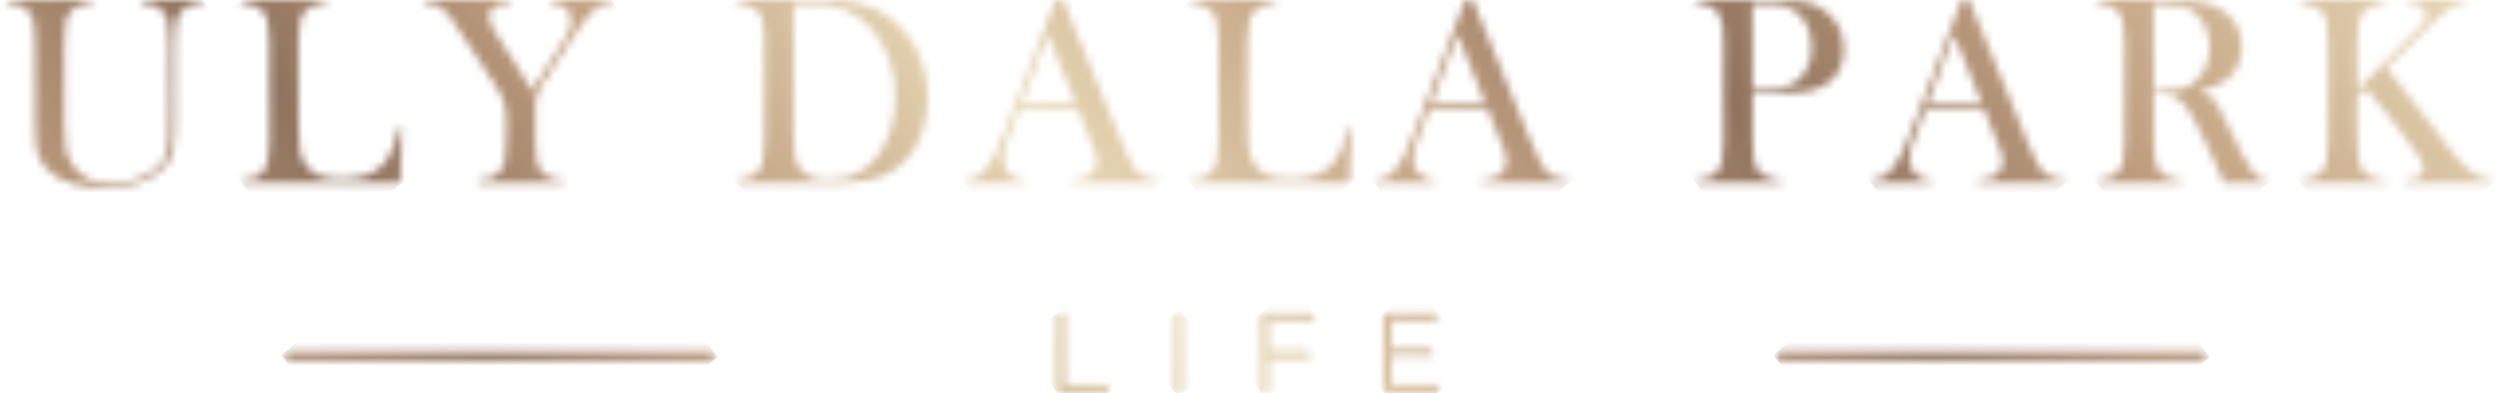 <svg width="318" height="50" viewBox="0 0 318 50" fill="none" xmlns="http://www.w3.org/2000/svg">
<mask id="mask0_207_177" style="mask-type:luminance" maskUnits="userSpaceOnUse" x="0" y="0" width="26" height="24">
<path d="M17.995 0.012V0.403C18.639 0.438 19.161 0.528 19.561 0.677C19.961 0.825 20.32 1.063 20.636 1.391C20.987 1.756 21.226 2.215 21.355 2.773C21.486 3.33 21.552 4.194 21.552 5.365V14.896C21.552 16.633 21.527 17.735 21.483 18.203C21.415 18.92 21.277 19.51 21.067 19.976C20.861 20.442 20.534 20.873 20.095 21.272C19.384 21.907 18.495 22.404 17.427 22.764C16.361 23.119 15.241 23.299 14.068 23.299C12.86 23.299 11.86 23.098 11.063 22.695C10.269 22.29 9.599 21.639 9.057 20.741C8.695 20.151 8.457 19.508 8.339 18.808C8.219 18.108 8.16 16.974 8.16 15.407V5.756C8.16 4.372 8.219 3.392 8.339 2.824C8.457 2.257 8.703 1.779 9.075 1.391C9.379 1.063 9.734 0.825 10.141 0.677C10.546 0.528 11.072 0.438 11.715 0.403V0.012H0.897V0.403C1.552 0.438 2.081 0.528 2.481 0.677C2.883 0.825 3.235 1.063 3.539 1.391C3.9 1.756 4.142 2.215 4.267 2.773C4.39 3.33 4.453 4.194 4.453 5.365V15.713C4.453 17.019 4.488 17.924 4.556 18.424C4.746 19.833 5.332 20.969 6.315 21.832C7.828 23.185 10.181 23.862 13.375 23.862C16.433 23.862 18.786 23.146 20.432 21.713C21.155 21.09 21.637 20.399 21.881 19.642C22.123 18.887 22.245 17.713 22.245 16.122V5.365C22.245 4.205 22.309 3.345 22.439 2.782C22.569 2.217 22.808 1.756 23.159 1.391C23.474 1.063 23.834 0.825 24.233 0.677C24.633 0.528 25.155 0.438 25.799 0.403V0.012H17.995Z" fill="white"/>
</mask>
<g mask="url(#mask0_207_177)">
<path d="M16.276 -12.176L-10.611 9.133L10.421 36.05L37.308 14.741L16.276 -12.176Z" fill="url(#paint0_linear_207_177)"/>
</g>
<mask id="mask1_207_177" style="mask-type:luminance" maskUnits="userSpaceOnUse" x="30" y="0" width="22" height="24">
<path d="M30.702 0.012V0.403C31.313 0.427 31.812 0.505 32.2 0.643C32.591 0.78 32.943 0.995 33.259 1.29C33.642 1.654 33.907 2.122 34.047 2.696C34.187 3.272 34.258 4.16 34.258 5.365V17.929C34.258 19.088 34.193 19.95 34.063 20.512C33.934 21.076 33.693 21.538 33.343 21.902C32.724 22.548 31.844 22.874 30.702 22.874V23.282H50.914L51.135 16.292L50.728 16.259C50.514 17.316 50.28 18.168 50.027 18.816C49.773 19.463 49.449 20.043 49.054 20.555C48.465 21.305 47.712 21.86 46.793 22.218C45.873 22.575 44.741 22.753 43.399 22.753C42.111 22.753 41.081 22.563 40.302 22.182C39.521 21.802 38.935 21.202 38.54 20.384C38.315 19.918 38.162 19.315 38.085 18.576C38.005 17.839 37.966 16.713 37.966 15.202V5.365C37.966 4.172 38.033 3.292 38.168 2.722C38.304 2.153 38.564 1.682 38.947 1.307C39.252 1.012 39.603 0.796 39.995 0.659C40.391 0.523 40.9 0.438 41.52 0.403V0.012H30.702Z" fill="white"/>
</mask>
<g mask="url(#mask1_207_177)">
<path d="M43.323 -9.989L19.475 8.911L38.518 33.283L62.367 14.383L43.323 -9.989Z" fill="url(#paint1_linear_207_177)"/>
</g>
<mask id="mask2_207_177" style="mask-type:luminance" maskUnits="userSpaceOnUse" x="53" y="0" width="25" height="24">
<path d="M70.041 0.012V0.403C70.877 0.403 71.525 0.602 71.99 1C72.45 1.398 72.682 1.961 72.682 2.688C72.682 3.326 72.473 3.973 72.055 4.631L71.616 5.33L67.689 11.501L63.101 4.273C62.786 3.773 62.556 3.359 62.414 3.028C62.275 2.7 62.204 2.406 62.204 2.142C62.204 1.425 62.52 0.931 63.152 0.659C63.413 0.546 64.01 0.461 64.947 0.403V0.012H53.907V0.403C54.417 0.427 54.811 0.472 55.095 0.539C55.376 0.608 55.658 0.726 55.942 0.899C56.495 1.217 57.057 1.808 57.633 2.672L58.413 3.864L62.797 10.496C63.462 11.508 63.903 12.348 64.117 13.019C64.308 13.599 64.404 14.127 64.404 14.604L64.388 17.929C64.388 19.101 64.326 19.963 64.201 20.521C64.076 21.078 63.84 21.538 63.491 21.902C63.173 22.232 62.813 22.47 62.406 22.618C62.002 22.766 61.476 22.857 60.833 22.89V23.282H71.65V22.89C70.499 22.89 69.612 22.56 68.993 21.902C68.631 21.526 68.391 21.076 68.272 20.546C68.156 20.017 68.096 19.145 68.096 17.929V13.752C68.096 12.968 68.146 12.411 68.248 12.082C68.349 11.753 68.631 11.235 69.094 10.53L72.954 4.597C73.891 3.154 74.741 2.068 75.509 1.341C75.836 1.047 76.158 0.833 76.473 0.701C76.791 0.571 77.241 0.472 77.829 0.403V0.012H70.041Z" fill="white"/>
</mask>
<g mask="url(#mask2_207_177)">
<path d="M68.681 -11.696L42.678 8.911L63.056 34.991L89.058 14.383L68.681 -11.696Z" fill="url(#paint2_linear_207_177)"/>
</g>
<mask id="mask3_207_177" style="mask-type:luminance" maskUnits="userSpaceOnUse" x="93" y="0" width="26" height="24">
<path d="M101.825 21.51C101.488 21.101 101.255 20.605 101.13 20.025C101.006 19.446 100.944 18.599 100.944 17.487V0.539H102.994C104.46 0.539 105.669 0.67 106.615 0.931C108.353 1.421 109.849 2.422 111.102 3.934C112.004 5.024 112.699 6.297 113.185 7.75C113.668 9.206 113.912 10.741 113.912 12.354C113.912 13.809 113.711 15.183 113.312 16.473C112.909 17.762 112.327 18.908 111.56 19.905C110.781 20.941 109.896 21.688 108.909 22.147C107.921 22.607 106.734 22.839 105.347 22.839C103.721 22.839 102.548 22.395 101.825 21.51ZM93.684 0.012V0.403C94.756 0.461 95.567 0.721 96.121 1.187C96.56 1.564 96.856 2.041 97.01 2.619C97.161 3.2 97.238 4.116 97.238 5.365V17.929C97.238 19.088 97.172 19.95 97.042 20.512C96.914 21.076 96.673 21.538 96.325 21.902C96.009 22.232 95.653 22.47 95.258 22.618C94.863 22.766 94.337 22.857 93.684 22.89V23.282H106.195C107.65 23.282 109.074 23.152 110.474 22.89C112.35 22.537 113.912 21.713 115.165 20.418C116.056 19.497 116.753 18.34 117.256 16.949C117.758 15.556 118.01 14.077 118.01 12.508C118.01 10.36 117.568 8.373 116.687 6.549C115.807 4.726 114.577 3.252 112.998 2.124C111.338 0.943 109.319 0.261 106.938 0.079C106.374 0.035 105.059 0.012 102.994 0.012H93.684Z" fill="white"/>
</mask>
<g mask="url(#mask3_207_177)">
<path d="M108.707 -11.894L82.455 8.911L102.987 35.188L129.239 14.383L108.707 -11.894Z" fill="url(#paint3_linear_207_177)"/>
</g>
<mask id="mask4_207_177" style="mask-type:luminance" maskUnits="userSpaceOnUse" x="122" y="0" width="26" height="24">
<path d="M133.291 4.393L136.846 13.224H129.94L133.291 4.393ZM134.256 0.012L128.061 16.089C127.496 17.553 127.043 18.653 126.698 19.386C126.354 20.12 126 20.72 125.64 21.186C125.209 21.763 124.772 22.185 124.319 22.448C123.868 22.709 123.343 22.857 122.745 22.89V23.282H130.328V22.89C129.64 22.835 129.075 22.653 128.636 22.344C128.32 22.118 128.069 21.821 127.883 21.459C127.697 21.094 127.603 20.703 127.603 20.282C127.603 19.566 127.857 18.583 128.365 17.332L128.788 16.275L129.668 13.922H137.117L138.743 17.948L139.03 18.662C139.345 19.446 139.503 20.071 139.503 20.538C139.503 21.322 139.154 21.937 138.454 22.378C138.059 22.629 137.36 22.8 136.356 22.89V23.282H147.476V22.89C146.778 22.811 146.253 22.718 145.904 22.607C145.553 22.501 145.242 22.344 144.972 22.141C144.588 21.844 144.232 21.407 143.905 20.826C143.578 20.246 143.137 19.282 142.585 17.929L135.221 0.012H134.256Z" fill="white"/>
</mask>
<g mask="url(#mask4_207_177)">
<path d="M138.019 -12.092L111.516 8.911L132.203 35.387L158.706 14.383L138.019 -12.092Z" fill="url(#paint4_linear_207_177)"/>
</g>
<mask id="mask5_207_177" style="mask-type:luminance" maskUnits="userSpaceOnUse" x="151" y="0" width="21" height="24">
<path d="M151.417 0.012V0.403C152.026 0.427 152.525 0.505 152.915 0.643C153.304 0.78 153.658 0.995 153.972 1.29C154.356 1.654 154.619 2.122 154.759 2.696C154.9 3.272 154.971 4.16 154.971 5.365V17.929C154.971 19.088 154.905 19.95 154.775 20.512C154.647 21.076 154.407 21.538 154.058 21.902C153.437 22.548 152.556 22.874 151.417 22.874V23.282H171.628L171.849 16.292L171.443 16.259C171.227 17.316 170.994 18.168 170.74 18.816C170.486 19.463 170.162 20.043 169.768 20.555C169.181 21.305 168.427 21.86 167.507 22.218C166.586 22.575 165.455 22.753 164.112 22.753C162.826 22.753 161.794 22.563 161.014 22.182C160.236 21.802 159.649 21.202 159.255 20.384C159.028 19.918 158.877 19.315 158.797 18.576C158.718 17.839 158.678 16.713 158.678 15.202V5.365C158.678 4.172 158.746 3.292 158.882 2.722C159.018 2.153 159.276 1.682 159.661 1.307C159.965 1.012 160.315 0.796 160.71 0.659C161.105 0.523 161.613 0.438 162.234 0.403V0.012H151.417Z" fill="white"/>
</mask>
<g mask="url(#mask5_207_177)">
<path d="M164.036 -9.988L140.188 8.911L159.231 33.283L183.078 14.383L164.036 -9.988Z" fill="url(#paint5_linear_207_177)"/>
</g>
<mask id="mask6_207_177" style="mask-type:luminance" maskUnits="userSpaceOnUse" x="174" y="0" width="26" height="24">
<path d="M185.408 4.393L188.962 13.224H182.055L185.408 4.393ZM186.372 0.012L180.176 16.089C179.612 17.553 179.158 18.653 178.812 19.386C178.47 20.12 178.116 20.72 177.756 21.186C177.327 21.763 176.886 22.185 176.435 22.448C175.984 22.71 175.458 22.857 174.859 22.89V23.282H182.445V22.89C181.756 22.835 181.191 22.653 180.752 22.344C180.435 22.118 180.185 21.821 180 21.459C179.811 21.095 179.719 20.703 179.719 20.282C179.719 19.566 179.973 18.583 180.48 17.332L180.903 16.275L181.784 13.922H189.234L190.858 17.948L191.145 18.662C191.463 19.446 191.619 20.071 191.619 20.538C191.619 21.322 191.269 21.937 190.568 22.378C190.175 22.629 189.475 22.8 188.471 22.89V23.282H199.592V22.89C198.892 22.811 198.367 22.718 198.018 22.607C197.669 22.501 197.358 22.344 197.088 22.141C196.703 21.844 196.347 21.407 196.019 20.826C195.693 20.247 195.252 19.282 194.699 17.929L187.337 0.012H186.372Z" fill="white"/>
</mask>
<g mask="url(#mask6_207_177)">
<path d="M190.134 -12.093L163.63 8.911L184.317 35.388L210.821 14.383L190.134 -12.093Z" fill="url(#paint6_linear_207_177)"/>
</g>
<mask id="mask7_207_177" style="mask-type:luminance" maskUnits="userSpaceOnUse" x="215" y="0" width="20" height="24">
<path d="M222.926 0.539H224.349C225.274 0.539 225.866 0.551 226.125 0.574C227.073 0.677 227.891 1.018 228.581 1.597C229.179 2.085 229.639 2.72 229.961 3.498C230.283 4.275 230.443 5.132 230.443 6.064C230.443 7.745 229.89 9.092 228.784 10.103C228.31 10.548 227.769 10.851 227.167 11.017C226.563 11.181 225.704 11.264 224.586 11.264H222.926V0.539ZM215.665 0.012V0.403H215.783C216.505 0.449 217.095 0.582 217.543 0.805C217.996 1.027 218.367 1.363 218.663 1.82C218.866 2.149 219.009 2.577 219.094 3.107C219.178 3.633 219.219 4.387 219.219 5.365V17.929C219.219 19.101 219.158 19.963 219.033 20.521C218.91 21.078 218.668 21.538 218.305 21.902C218.001 22.22 217.649 22.455 217.249 22.607C216.847 22.764 216.32 22.857 215.665 22.89V23.282H226.483V22.89C225.828 22.857 225.3 22.764 224.901 22.607C224.498 22.455 224.147 22.22 223.84 21.902C223.491 21.538 223.251 21.076 223.122 20.512C222.992 19.95 222.926 19.088 222.926 17.929V11.81H226.245C227.71 11.81 228.637 11.792 229.021 11.758C230.227 11.655 231.255 11.354 232.103 10.852C233.728 9.889 234.539 8.365 234.539 6.286C234.539 4.238 233.738 2.602 232.136 1.375C231.436 0.83 230.663 0.465 229.817 0.284C228.97 0.102 227.656 0.012 225.874 0.012H215.665Z" fill="white"/>
</mask>
<g mask="url(#mask7_207_177)">
<path d="M227.323 -9.225L204.438 8.911L222.884 32.52L245.77 14.383L227.323 -9.225Z" fill="url(#paint7_linear_207_177)"/>
</g>
<mask id="mask8_207_177" style="mask-type:luminance" maskUnits="userSpaceOnUse" x="238" y="0" width="25" height="24">
<path d="M248.552 4.393L252.107 13.224H245.201L248.552 4.393ZM249.516 0.012L243.322 16.089C242.758 17.553 242.303 18.653 241.96 19.386C241.614 20.12 241.262 20.72 240.901 21.186C240.472 21.763 240.031 22.185 239.582 22.448C239.129 22.709 238.603 22.857 238.005 22.89V23.282H245.589V22.89C244.9 22.835 244.336 22.653 243.897 22.344C243.581 22.118 243.33 21.821 243.144 21.459C242.959 21.094 242.865 20.703 242.865 20.282C242.865 19.566 243.118 18.583 243.626 17.332L244.049 16.275L244.929 13.922H252.379L254.003 17.948L254.289 18.662C254.608 19.446 254.765 20.071 254.765 20.538C254.765 21.322 254.415 21.937 253.716 22.378C253.32 22.629 252.62 22.8 251.616 22.89V23.282H262.738V22.89C262.037 22.811 261.514 22.718 261.163 22.607C260.815 22.501 260.503 22.344 260.233 22.141C259.85 21.844 259.493 21.407 259.165 20.826C258.838 20.246 258.398 19.282 257.845 17.929L250.482 0.012H249.516Z" fill="white"/>
</mask>
<g mask="url(#mask8_207_177)">
<path d="M253.279 -12.093L226.776 8.911L247.463 35.388L273.967 14.383L253.279 -12.093Z" fill="url(#paint8_linear_207_177)"/>
</g>
<mask id="mask9_207_177" style="mask-type:luminance" maskUnits="userSpaceOnUse" x="266" y="0" width="23" height="24">
<path d="M273.944 0.539H274.638C275.844 0.539 276.775 0.616 277.431 0.771C278.085 0.925 278.65 1.193 279.123 1.581C279.732 2.091 280.21 2.742 280.553 3.532C280.898 4.322 281.071 5.166 281.071 6.064C281.071 7.745 280.478 9.155 279.293 10.292C278.762 10.79 278.194 11.122 277.591 11.28C276.988 11.439 275.987 11.518 274.588 11.518H273.944V0.539ZM266.681 0.012V0.403C267.325 0.438 267.849 0.528 268.256 0.677C268.662 0.825 269.017 1.063 269.323 1.391C269.685 1.756 269.927 2.215 270.05 2.773C270.176 3.33 270.237 4.194 270.237 5.365V17.929C270.237 19.101 270.176 19.963 270.05 20.521C269.927 21.078 269.685 21.538 269.323 21.902C269.017 22.22 268.665 22.455 268.264 22.607C267.864 22.764 267.337 22.857 266.681 22.89V23.282H277.498V22.89C276.845 22.857 276.316 22.764 275.915 22.607C275.516 22.455 275.162 22.22 274.857 21.902C274.509 21.538 274.268 21.076 274.138 20.512C274.01 19.95 273.944 19.088 273.944 17.929V11.895H274.774C275.28 11.895 275.71 11.943 276.061 12.04C276.409 12.136 276.737 12.298 277.042 12.525C277.64 12.98 278.3 13.826 279.022 15.066C279.745 16.314 280.461 17.752 281.172 19.378L282.358 22.088C282.435 22.258 282.616 22.657 282.9 23.282H288.519V22.89C288.056 22.844 287.691 22.753 287.427 22.618C287.162 22.48 286.888 22.236 286.606 21.884C286.257 21.453 285.825 20.756 285.311 19.795C284.798 18.835 284.039 17.316 283.034 15.235C282.604 14.327 282.285 13.692 282.07 13.336C281.856 12.977 281.617 12.678 281.358 12.439C281.031 12.133 280.529 11.838 279.852 11.553C280.675 11.371 281.334 11.177 281.825 10.974C282.316 10.768 282.763 10.507 283.17 10.191C284.501 9.121 285.167 7.7 285.167 5.926C285.167 4.734 284.86 3.684 284.244 2.782C283.629 1.879 282.763 1.2 281.647 0.744C280.652 0.348 279.283 0.109 277.532 0.028C277.103 0.017 276.206 0.012 274.841 0.012H266.681Z" fill="white"/>
</mask>
<g mask="url(#mask9_207_177)">
<path d="M280.167 -10.677L255.451 8.911L275.032 33.971L299.748 14.383L280.167 -10.677Z" fill="url(#paint9_linear_207_177)"/>
</g>
<mask id="mask10_207_177" style="mask-type:luminance" maskUnits="userSpaceOnUse" x="292" y="0" width="26" height="24">
<path d="M306.37 0.012V0.403C307.037 0.472 307.51 0.574 307.792 0.709C308.334 0.995 308.605 1.415 308.605 1.972C308.605 2.278 308.517 2.561 308.342 2.816C308.166 3.072 307.723 3.552 307.012 4.256L299.852 11.417V5.365C299.852 4.205 299.918 3.345 300.047 2.782C300.177 2.217 300.417 1.756 300.766 1.391C301.082 1.063 301.441 0.825 301.843 0.677C302.243 0.528 302.765 0.438 303.407 0.403V0.012H292.59V0.403C293.235 0.438 293.757 0.528 294.165 0.677C294.571 0.825 294.927 1.063 295.231 1.391C295.594 1.756 295.836 2.215 295.959 2.773C296.084 3.33 296.145 4.194 296.145 5.365V17.929C296.145 19.101 296.084 19.963 295.959 20.521C295.836 21.078 295.594 21.538 295.231 21.902C294.927 22.22 294.574 22.455 294.175 22.607C293.772 22.764 293.246 22.857 292.59 22.89V23.282H303.407V22.89C302.753 22.857 302.224 22.764 301.825 22.607C301.424 22.455 301.072 22.22 300.766 21.902C300.417 21.538 300.177 21.076 300.047 20.512C299.918 19.95 299.852 19.088 299.852 17.929V12.286L300.954 11.196L304.761 15.951C305.191 16.476 305.717 17.156 306.336 17.998C306.956 18.838 307.379 19.428 307.607 19.771C308.069 20.474 308.3 21.055 308.3 21.51C308.3 21.93 308.114 22.248 307.741 22.463C307.369 22.68 306.758 22.823 305.912 22.89V23.282H317.102V22.89C316.572 22.823 316.131 22.723 315.783 22.591C315.431 22.46 315.026 22.242 314.562 21.937C313.795 21.436 313.055 20.741 312.344 19.855L311.38 18.611L303.576 8.588L309.062 3.284C310.133 2.25 310.889 1.574 311.331 1.255C311.724 0.973 312.089 0.771 312.422 0.65C312.755 0.532 313.169 0.449 313.667 0.403V0.012H306.37Z" fill="white"/>
</mask>
<g mask="url(#mask10_207_177)">
<path d="M307.729 -11.985L281.361 8.911L301.964 35.279L328.332 14.383L307.729 -11.985Z" fill="url(#paint10_linear_207_177)"/>
</g>
<mask id="mask11_207_177" style="mask-type:luminance" maskUnits="userSpaceOnUse" x="134" y="39" width="8" height="11">
<path d="M134.454 39.846V49.907H141.051V48.934H135.486V39.846H134.454Z" fill="white"/>
</mask>
<g mask="url(#mask11_207_177)">
<path d="M138.529 36.617L129.6 43.694L136.978 53.136L145.907 46.06L138.529 36.617Z" fill="url(#paint11_linear_207_177)"/>
</g>
<mask id="mask12_207_177" style="mask-type:luminance" maskUnits="userSpaceOnUse" x="149" y="39" width="2" height="11">
<path d="M150.45 39.846H149.418V49.907H150.45V39.846Z" fill="white"/>
</mask>
<g mask="url(#mask12_207_177)">
<path d="M150.056 39.341L144.563 43.694L149.813 50.413L155.306 46.06L150.056 39.341Z" fill="url(#paint12_linear_207_177)"/>
</g>
<mask id="mask13_207_177" style="mask-type:luminance" maskUnits="userSpaceOnUse" x="160" y="39" width="8" height="11">
<path d="M160.374 39.846V49.907H161.421V45.612H166.555V44.64H161.421V40.819H167.158V39.846H160.374Z" fill="white"/>
</mask>
<g mask="url(#mask13_207_177)">
<path d="M164.564 36.526L155.519 43.694L162.969 53.228L172.014 46.06L164.564 36.526Z" fill="url(#paint13_linear_207_177)"/>
</g>
<mask id="mask14_207_177" style="mask-type:luminance" maskUnits="userSpaceOnUse" x="175" y="39" width="8" height="11">
<path d="M175.968 39.846V49.907H182.968V48.934H177.013V45.274H182.15V44.315H177.013V40.819H182.753V39.846H175.968Z" fill="white"/>
</mask>
<g mask="url(#mask14_207_177)">
<path d="M180.291 36.42L171.113 43.694L178.645 53.333L187.823 46.06L180.291 36.42Z" fill="url(#paint14_linear_207_177)"/>
</g>
<mask id="mask15_207_177" style="mask-type:luminance" maskUnits="userSpaceOnUse" x="36" y="44" width="55" height="2">
<path d="M90.767 44.708H36.327V45.868H90.767V44.708Z" fill="white"/>
</mask>
<g mask="url(#mask15_207_177)">
<path d="M69.948 18.063L35.767 45.151L57.146 72.513L91.327 45.424L69.948 18.063Z" fill="url(#paint15_linear_207_177)"/>
</g>
<mask id="mask16_207_177" style="mask-type:luminance" maskUnits="userSpaceOnUse" x="226" y="44" width="55" height="2">
<path d="M280.532 44.708H226.092V45.868H280.532V44.708Z" fill="white"/>
</mask>
<g mask="url(#mask16_207_177)">
<path d="M259.713 18.063L225.532 45.151L246.911 72.513L281.093 45.424L259.713 18.063Z" fill="url(#paint16_linear_207_177)"/>
</g>
<defs>
<linearGradient id="paint0_linear_207_177" x1="204.273" y1="-139.372" x2="-42.869" y2="53.735" gradientUnits="userSpaceOnUse">
<stop stop-color="#E7D8B5"/>
<stop offset="0.06" stop-color="#D5BE9D"/>
<stop offset="0.14" stop-color="#C1A081"/>
<stop offset="0.258" stop-color="#90735E"/>
<stop offset="0.36" stop-color="#C1A081"/>
<stop offset="0.489" stop-color="#E7D8B5"/>
<stop offset="0.543" stop-color="#D5BE9D"/>
<stop offset="0.613" stop-color="#C1A081"/>
<stop offset="0.72" stop-color="#90735E"/>
<stop offset="0.839" stop-color="#C1A081"/>
<stop offset="1" stop-color="#E7D8B5"/>
</linearGradient>
<linearGradient id="paint1_linear_207_177" x1="214.678" y1="-126.056" x2="-32.465" y2="67.051" gradientUnits="userSpaceOnUse">
<stop stop-color="#E7D8B5"/>
<stop offset="0.06" stop-color="#D5BE9D"/>
<stop offset="0.14" stop-color="#C1A081"/>
<stop offset="0.258" stop-color="#90735E"/>
<stop offset="0.36" stop-color="#C1A081"/>
<stop offset="0.489" stop-color="#E7D8B5"/>
<stop offset="0.543" stop-color="#D5BE9D"/>
<stop offset="0.613" stop-color="#C1A081"/>
<stop offset="0.72" stop-color="#90735E"/>
<stop offset="0.839" stop-color="#C1A081"/>
<stop offset="1" stop-color="#E7D8B5"/>
</linearGradient>
<linearGradient id="paint2_linear_207_177" x1="224.217" y1="-113.845" x2="-22.926" y2="79.262" gradientUnits="userSpaceOnUse">
<stop stop-color="#E7D8B5"/>
<stop offset="0.06" stop-color="#D5BE9D"/>
<stop offset="0.14" stop-color="#C1A081"/>
<stop offset="0.258" stop-color="#90735E"/>
<stop offset="0.36" stop-color="#C1A081"/>
<stop offset="0.489" stop-color="#E7D8B5"/>
<stop offset="0.543" stop-color="#D5BE9D"/>
<stop offset="0.613" stop-color="#C1A081"/>
<stop offset="0.72" stop-color="#90735E"/>
<stop offset="0.839" stop-color="#C1A081"/>
<stop offset="1" stop-color="#E7D8B5"/>
</linearGradient>
<linearGradient id="paint3_linear_207_177" x1="239.506" y1="-94.279" x2="-7.636" y2="98.828" gradientUnits="userSpaceOnUse">
<stop stop-color="#E7D8B5"/>
<stop offset="0.06" stop-color="#D5BE9D"/>
<stop offset="0.14" stop-color="#C1A081"/>
<stop offset="0.258" stop-color="#90735E"/>
<stop offset="0.36" stop-color="#C1A081"/>
<stop offset="0.489" stop-color="#E7D8B5"/>
<stop offset="0.543" stop-color="#D5BE9D"/>
<stop offset="0.613" stop-color="#C1A081"/>
<stop offset="0.72" stop-color="#90735E"/>
<stop offset="0.839" stop-color="#C1A081"/>
<stop offset="1" stop-color="#E7D8B5"/>
</linearGradient>
<linearGradient id="paint4_linear_207_177" x1="250.699" y1="-79.956" x2="3.556" y2="113.151" gradientUnits="userSpaceOnUse">
<stop stop-color="#E7D8B5"/>
<stop offset="0.06" stop-color="#D5BE9D"/>
<stop offset="0.14" stop-color="#C1A081"/>
<stop offset="0.258" stop-color="#90735E"/>
<stop offset="0.36" stop-color="#C1A081"/>
<stop offset="0.489" stop-color="#E7D8B5"/>
<stop offset="0.543" stop-color="#D5BE9D"/>
<stop offset="0.613" stop-color="#C1A081"/>
<stop offset="0.72" stop-color="#90735E"/>
<stop offset="0.839" stop-color="#C1A081"/>
<stop offset="1" stop-color="#E7D8B5"/>
</linearGradient>
<linearGradient id="paint5_linear_207_177" x1="260.841" y1="-66.975" x2="13.698" y2="126.132" gradientUnits="userSpaceOnUse">
<stop stop-color="#E7D8B5"/>
<stop offset="0.06" stop-color="#D5BE9D"/>
<stop offset="0.14" stop-color="#C1A081"/>
<stop offset="0.258" stop-color="#90735E"/>
<stop offset="0.36" stop-color="#C1A081"/>
<stop offset="0.489" stop-color="#E7D8B5"/>
<stop offset="0.543" stop-color="#D5BE9D"/>
<stop offset="0.613" stop-color="#C1A081"/>
<stop offset="0.72" stop-color="#90735E"/>
<stop offset="0.839" stop-color="#C1A081"/>
<stop offset="1" stop-color="#E7D8B5"/>
</linearGradient>
<linearGradient id="paint6_linear_207_177" x1="270.628" y1="-54.45" x2="23.485" y2="138.657" gradientUnits="userSpaceOnUse">
<stop stop-color="#E7D8B5"/>
<stop offset="0.06" stop-color="#D5BE9D"/>
<stop offset="0.14" stop-color="#C1A081"/>
<stop offset="0.258" stop-color="#90735E"/>
<stop offset="0.36" stop-color="#C1A081"/>
<stop offset="0.489" stop-color="#E7D8B5"/>
<stop offset="0.543" stop-color="#D5BE9D"/>
<stop offset="0.613" stop-color="#C1A081"/>
<stop offset="0.72" stop-color="#90735E"/>
<stop offset="0.839" stop-color="#C1A081"/>
<stop offset="1" stop-color="#E7D8B5"/>
</linearGradient>
<linearGradient id="paint7_linear_207_177" x1="285.114" y1="-35.911" x2="37.971" y2="157.196" gradientUnits="userSpaceOnUse">
<stop stop-color="#E7D8B5"/>
<stop offset="0.06" stop-color="#D5BE9D"/>
<stop offset="0.14" stop-color="#C1A081"/>
<stop offset="0.258" stop-color="#90735E"/>
<stop offset="0.36" stop-color="#C1A081"/>
<stop offset="0.489" stop-color="#E7D8B5"/>
<stop offset="0.543" stop-color="#D5BE9D"/>
<stop offset="0.613" stop-color="#C1A081"/>
<stop offset="0.72" stop-color="#90735E"/>
<stop offset="0.839" stop-color="#C1A081"/>
<stop offset="1" stop-color="#E7D8B5"/>
</linearGradient>
<linearGradient id="paint8_linear_207_177" x1="294.776" y1="-23.543" x2="47.633" y2="169.563" gradientUnits="userSpaceOnUse">
<stop stop-color="#E7D8B5"/>
<stop offset="0.06" stop-color="#D5BE9D"/>
<stop offset="0.14" stop-color="#C1A081"/>
<stop offset="0.258" stop-color="#90735E"/>
<stop offset="0.36" stop-color="#C1A081"/>
<stop offset="0.489" stop-color="#E7D8B5"/>
<stop offset="0.543" stop-color="#D5BE9D"/>
<stop offset="0.613" stop-color="#C1A081"/>
<stop offset="0.72" stop-color="#90735E"/>
<stop offset="0.839" stop-color="#C1A081"/>
<stop offset="1" stop-color="#E7D8B5"/>
</linearGradient>
<linearGradient id="paint9_linear_207_177" x1="305.19" y1="-10.219" x2="58.047" y2="182.889" gradientUnits="userSpaceOnUse">
<stop stop-color="#E7D8B5"/>
<stop offset="0.06" stop-color="#D5BE9D"/>
<stop offset="0.14" stop-color="#C1A081"/>
<stop offset="0.258" stop-color="#90735E"/>
<stop offset="0.36" stop-color="#C1A081"/>
<stop offset="0.489" stop-color="#E7D8B5"/>
<stop offset="0.543" stop-color="#D5BE9D"/>
<stop offset="0.613" stop-color="#C1A081"/>
<stop offset="0.72" stop-color="#90735E"/>
<stop offset="0.839" stop-color="#C1A081"/>
<stop offset="1" stop-color="#E7D8B5"/>
</linearGradient>
<linearGradient id="paint10_linear_207_177" x1="315.609" y1="3.118" x2="68.466" y2="196.225" gradientUnits="userSpaceOnUse">
<stop stop-color="#E7D8B5"/>
<stop offset="0.06" stop-color="#D5BE9D"/>
<stop offset="0.14" stop-color="#C1A081"/>
<stop offset="0.258" stop-color="#90735E"/>
<stop offset="0.36" stop-color="#C1A081"/>
<stop offset="0.489" stop-color="#E7D8B5"/>
<stop offset="0.543" stop-color="#D5BE9D"/>
<stop offset="0.613" stop-color="#C1A081"/>
<stop offset="0.72" stop-color="#90735E"/>
<stop offset="0.839" stop-color="#C1A081"/>
<stop offset="1" stop-color="#E7D8B5"/>
</linearGradient>
<linearGradient id="paint11_linear_207_177" x1="267.744" y1="-58.141" x2="20.601" y2="134.965" gradientUnits="userSpaceOnUse">
<stop stop-color="#E7D8B5"/>
<stop offset="0.06" stop-color="#D5BE9D"/>
<stop offset="0.14" stop-color="#C1A081"/>
<stop offset="0.258" stop-color="#90735E"/>
<stop offset="0.36" stop-color="#C1A081"/>
<stop offset="0.489" stop-color="#E7D8B5"/>
<stop offset="0.543" stop-color="#D5BE9D"/>
<stop offset="0.613" stop-color="#C1A081"/>
<stop offset="0.72" stop-color="#90735E"/>
<stop offset="0.839" stop-color="#C1A081"/>
<stop offset="1" stop-color="#E7D8B5"/>
</linearGradient>
<linearGradient id="paint12_linear_207_177" x1="272.402" y1="-52.179" x2="25.259" y2="140.928" gradientUnits="userSpaceOnUse">
<stop stop-color="#E7D8B5"/>
<stop offset="0.06" stop-color="#D5BE9D"/>
<stop offset="0.14" stop-color="#C1A081"/>
<stop offset="0.258" stop-color="#90735E"/>
<stop offset="0.36" stop-color="#C1A081"/>
<stop offset="0.489" stop-color="#E7D8B5"/>
<stop offset="0.543" stop-color="#D5BE9D"/>
<stop offset="0.613" stop-color="#C1A081"/>
<stop offset="0.72" stop-color="#90735E"/>
<stop offset="0.839" stop-color="#C1A081"/>
<stop offset="1" stop-color="#E7D8B5"/>
</linearGradient>
<linearGradient id="paint13_linear_207_177" x1="277.691" y1="-45.409" x2="30.548" y2="147.698" gradientUnits="userSpaceOnUse">
<stop stop-color="#E7D8B5"/>
<stop offset="0.06" stop-color="#D5BE9D"/>
<stop offset="0.14" stop-color="#C1A081"/>
<stop offset="0.258" stop-color="#90735E"/>
<stop offset="0.36" stop-color="#C1A081"/>
<stop offset="0.489" stop-color="#E7D8B5"/>
<stop offset="0.543" stop-color="#D5BE9D"/>
<stop offset="0.613" stop-color="#C1A081"/>
<stop offset="0.72" stop-color="#90735E"/>
<stop offset="0.839" stop-color="#C1A081"/>
<stop offset="1" stop-color="#E7D8B5"/>
</linearGradient>
<linearGradient id="paint14_linear_207_177" x1="283.696" y1="-37.724" x2="36.553" y2="155.382" gradientUnits="userSpaceOnUse">
<stop stop-color="#E7D8B5"/>
<stop offset="0.06" stop-color="#D5BE9D"/>
<stop offset="0.14" stop-color="#C1A081"/>
<stop offset="0.258" stop-color="#90735E"/>
<stop offset="0.36" stop-color="#C1A081"/>
<stop offset="0.489" stop-color="#E7D8B5"/>
<stop offset="0.543" stop-color="#D5BE9D"/>
<stop offset="0.613" stop-color="#C1A081"/>
<stop offset="0.72" stop-color="#90735E"/>
<stop offset="0.839" stop-color="#C1A081"/>
<stop offset="1" stop-color="#E7D8B5"/>
</linearGradient>
<linearGradient id="paint15_linear_207_177" x1="239.563" y1="-94.206" x2="-7.58" y2="98.901" gradientUnits="userSpaceOnUse">
<stop stop-color="#E7D8B5"/>
<stop offset="0.06" stop-color="#D5BE9D"/>
<stop offset="0.14" stop-color="#C1A081"/>
<stop offset="0.258" stop-color="#90735E"/>
<stop offset="0.36" stop-color="#C1A081"/>
<stop offset="0.489" stop-color="#E7D8B5"/>
<stop offset="0.543" stop-color="#D5BE9D"/>
<stop offset="0.613" stop-color="#C1A081"/>
<stop offset="0.72" stop-color="#90735E"/>
<stop offset="0.839" stop-color="#C1A081"/>
<stop offset="1" stop-color="#E7D8B5"/>
</linearGradient>
<linearGradient id="paint16_linear_207_177" x1="312.134" y1="-1.328" x2="64.991" y2="191.779" gradientUnits="userSpaceOnUse">
<stop stop-color="#E7D8B5"/>
<stop offset="0.06" stop-color="#D5BE9D"/>
<stop offset="0.14" stop-color="#C1A081"/>
<stop offset="0.258" stop-color="#90735E"/>
<stop offset="0.36" stop-color="#C1A081"/>
<stop offset="0.489" stop-color="#E7D8B5"/>
<stop offset="0.543" stop-color="#D5BE9D"/>
<stop offset="0.613" stop-color="#C1A081"/>
<stop offset="0.72" stop-color="#90735E"/>
<stop offset="0.839" stop-color="#C1A081"/>
<stop offset="1" stop-color="#E7D8B5"/>
</linearGradient>
</defs>
</svg>
